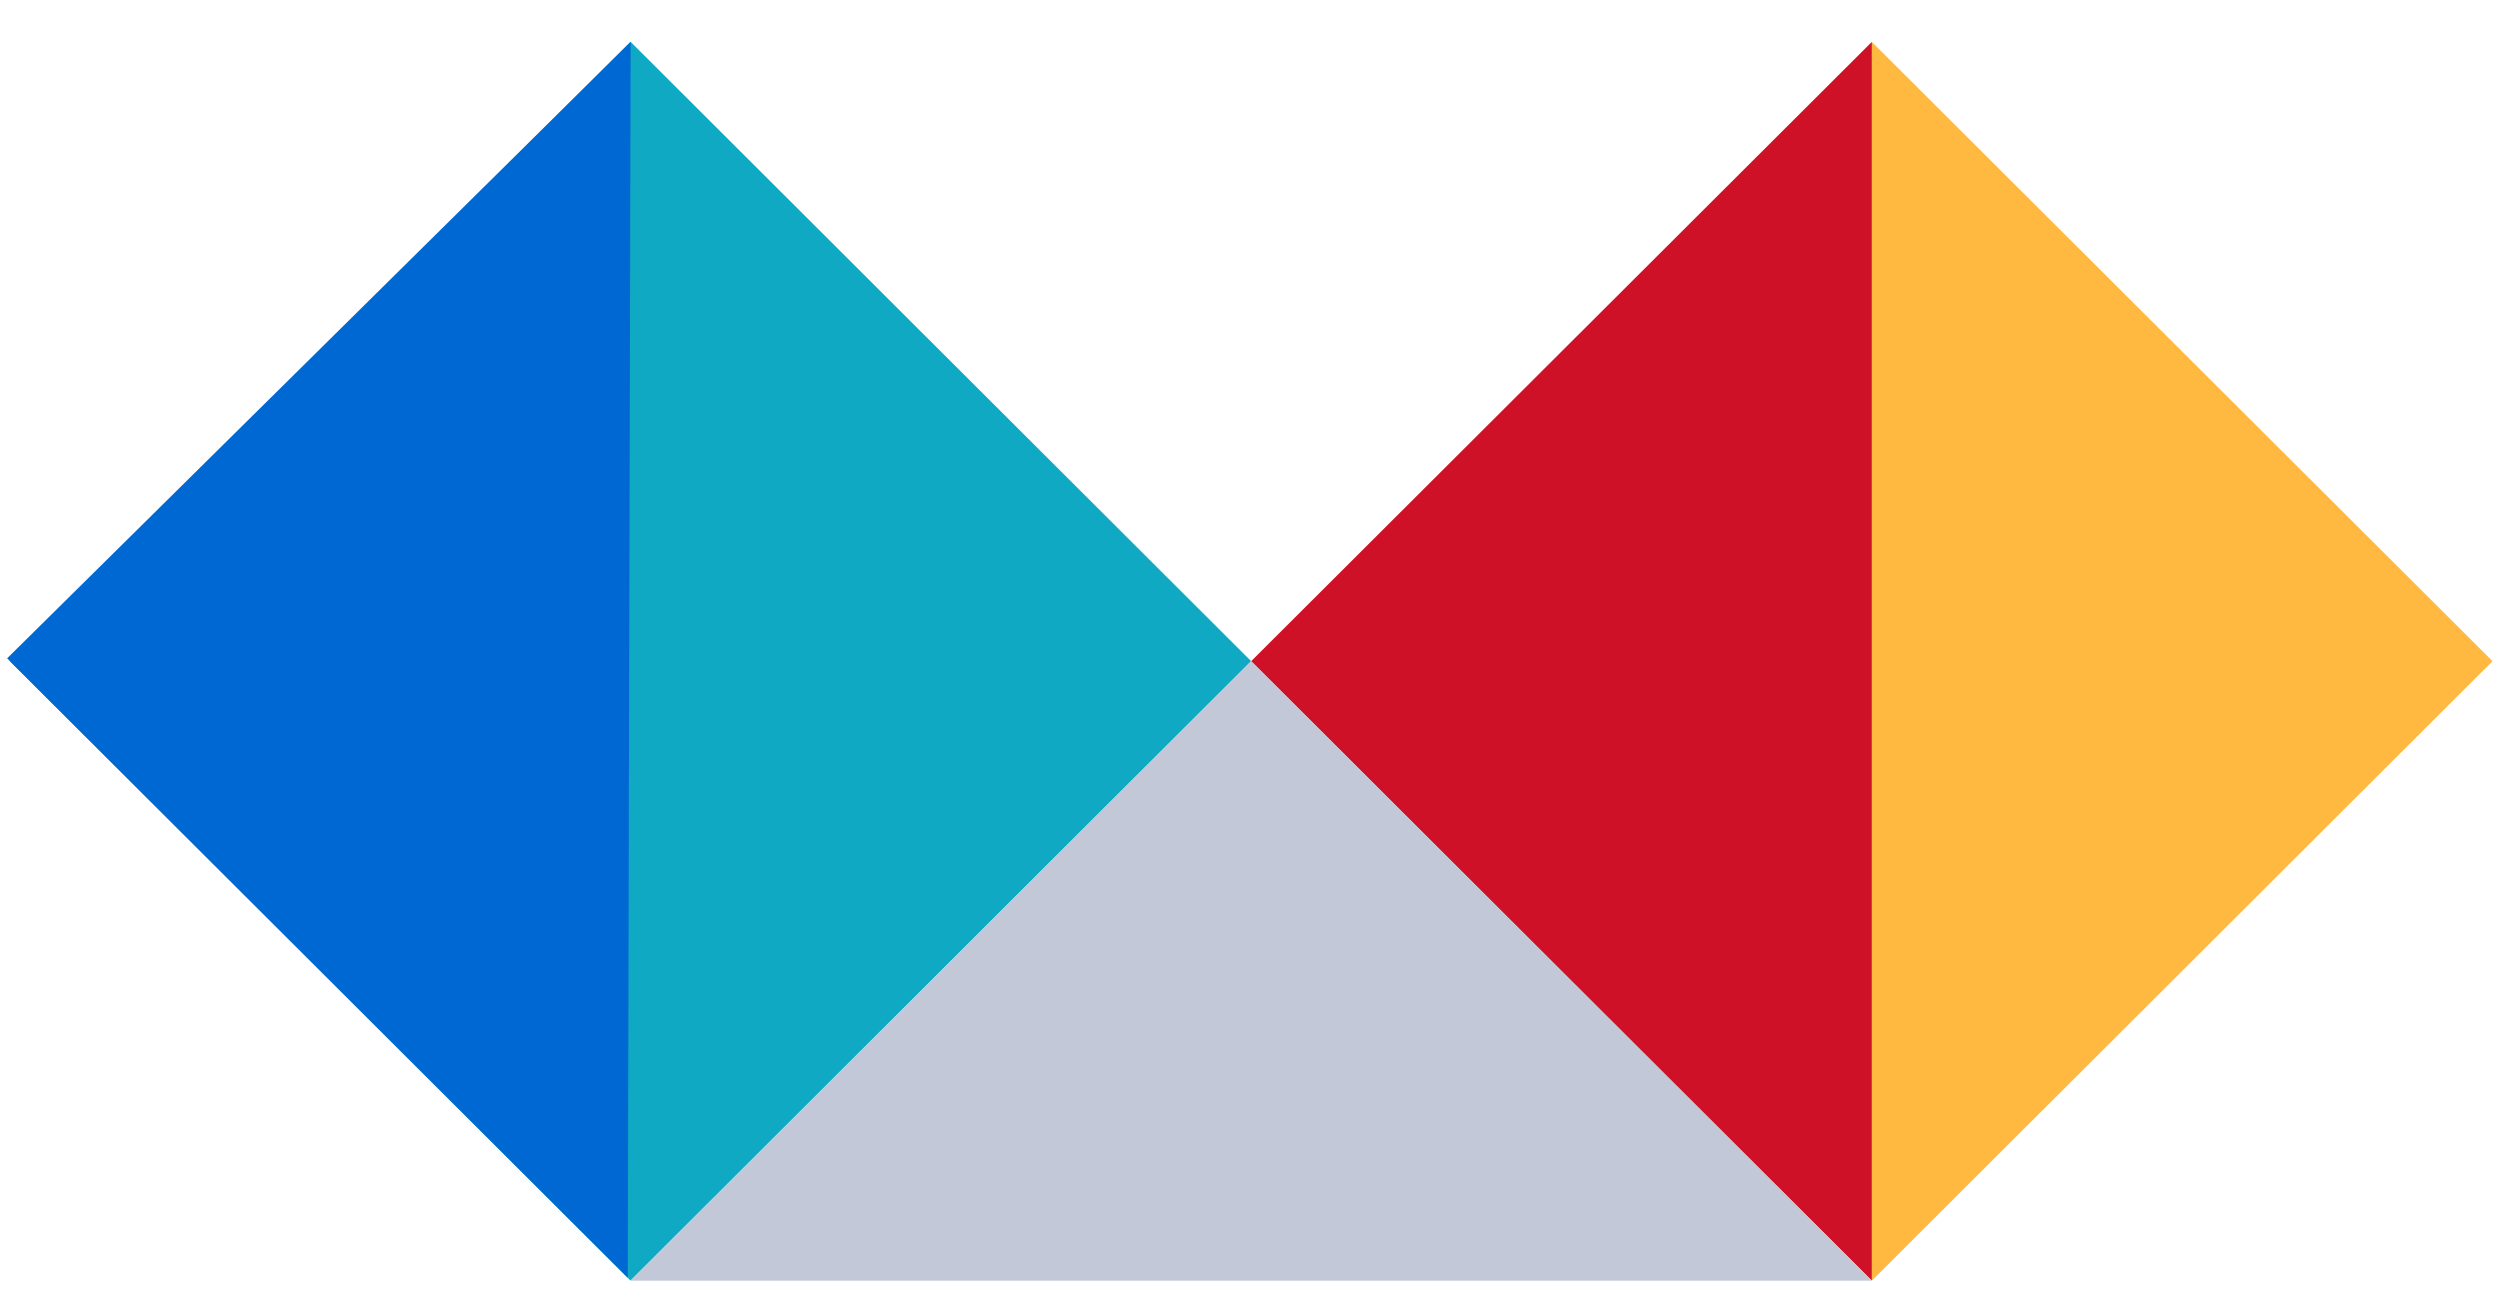 <svg width="59" height="31" viewBox="0 0 59 31" fill="none" xmlns="http://www.w3.org/2000/svg">
<path d="M14.88 0.985L0.232 15.604L14.88 30.222L29.527 15.604L14.88 0.985Z" fill="#0FA9C3"/>
<path d="M14.816 30.156L0.168 15.537L14.883 0.989" fill="#0068D2"/>
<path d="M44.175 0.989L58.824 15.604L44.175 30.223" fill="#FFB940"/>
<path d="M44.175 30.223L29.527 15.604L44.175 0.989" fill="#CE1126"/>
<path d="M14.883 30.223L29.527 15.604L44.175 30.223" fill="#C2C8D7"/>
</svg>
